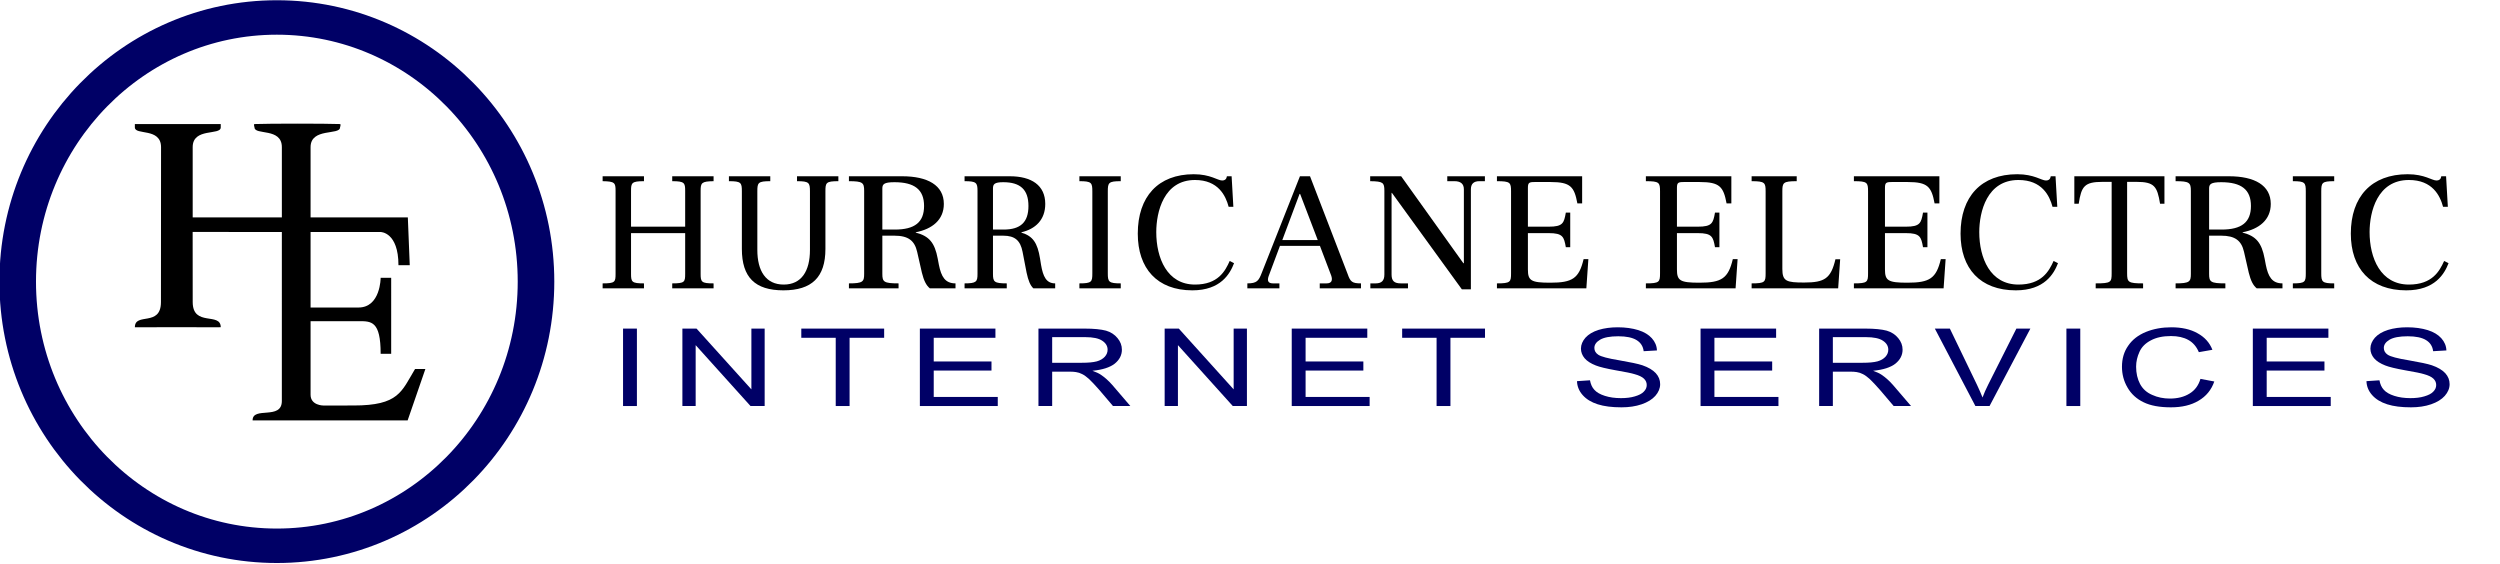 <?xml version="1.0" encoding="UTF-8" standalone="no"?>
<!DOCTYPE svg PUBLIC "-//W3C//DTD SVG 1.1//EN" "http://www.w3.org/Graphics/SVG/1.1/DTD/svg11.dtd">
<svg width="100%" height="100%" viewBox="0 0 6191 1397" version="1.1" xmlns="http://www.w3.org/2000/svg" xmlns:xlink="http://www.w3.org/1999/xlink" xml:space="preserve" xmlns:serif="http://www.serif.com/" style="fill-rule:evenodd;clip-rule:evenodd;stroke-linecap:round;stroke-linejoin:round;stroke-miterlimit:1.5;">
    <g id="HE-Logo" serif:id="HE Logo" transform="matrix(1,0,0,1,-58.639,-3363.68)">
        <g id="Hurricane-Electric" serif:id="Hurricane Electric" transform="matrix(1.005,0,0,1,-45.436,-0.051)">
            <g transform="matrix(414.244,0,0,420.387,1567.76,4077.68)">
                <path d="M0.05,0L0.296,0L0.296,-0.029C0.224,-0.029 0.219,-0.037 0.219,-0.085L0.219,-0.325L0.541,-0.325L0.541,-0.085C0.541,-0.037 0.538,-0.029 0.464,-0.029L0.464,0L0.71,0L0.71,-0.029C0.638,-0.029 0.633,-0.037 0.633,-0.085L0.633,-0.574C0.633,-0.621 0.638,-0.63 0.71,-0.631L0.71,-0.66L0.464,-0.66L0.464,-0.631C0.537,-0.631 0.541,-0.621 0.541,-0.574L0.541,-0.363L0.219,-0.363L0.219,-0.574C0.219,-0.621 0.223,-0.631 0.296,-0.631L0.296,-0.66L0.05,-0.66L0.05,-0.631C0.123,-0.63 0.127,-0.621 0.127,-0.574L0.127,-0.085C0.127,-0.037 0.124,-0.029 0.05,-0.029L0.05,0Z" style="fill-rule:nonzero;"/>
            </g>
            <g transform="matrix(414.244,0,0,420.387,1881.87,4077.68)">
                <path d="M0.367,0.012C0.536,0.012 0.617,-0.065 0.617,-0.232L0.617,-0.571C0.617,-0.622 0.62,-0.631 0.694,-0.631L0.694,-0.66L0.448,-0.66L0.448,-0.631C0.52,-0.631 0.525,-0.622 0.525,-0.571L0.525,-0.226C0.525,-0.102 0.475,-0.022 0.369,-0.022C0.262,-0.022 0.212,-0.103 0.212,-0.226L0.212,-0.571C0.212,-0.622 0.216,-0.631 0.289,-0.631L0.289,-0.66L0.043,-0.66L0.043,-0.631C0.116,-0.631 0.12,-0.622 0.12,-0.571L0.12,-0.232C0.12,-0.065 0.198,0.012 0.367,0.012Z" style="fill-rule:nonzero;"/>
            </g>
            <g transform="matrix(487.238,0,0,420.387,2171.02,4077.68)">
                <path d="M0.05,0L0.301,0L0.301,-0.029C0.226,-0.029 0.219,-0.038 0.219,-0.085L0.219,-0.31L0.28,-0.31C0.35,-0.31 0.382,-0.281 0.395,-0.215L0.419,-0.092C0.429,-0.045 0.441,-0.017 0.459,0L0.589,0L0.589,-0.029C0.536,-0.029 0.517,-0.069 0.505,-0.138L0.499,-0.175C0.484,-0.268 0.456,-0.308 0.388,-0.328L0.388,-0.33C0.471,-0.349 0.53,-0.403 0.53,-0.497C0.53,-0.607 0.448,-0.66 0.319,-0.66L0.05,-0.66L0.05,-0.631C0.12,-0.631 0.127,-0.622 0.127,-0.574L0.127,-0.085C0.127,-0.039 0.121,-0.029 0.05,-0.029L0.05,0ZM0.219,-0.346L0.219,-0.588C0.219,-0.613 0.227,-0.625 0.28,-0.625C0.381,-0.625 0.43,-0.582 0.43,-0.485C0.43,-0.389 0.383,-0.346 0.282,-0.346L0.219,-0.346Z" style="fill-rule:nonzero;"/>
            </g>
            <g transform="matrix(414.244,0,0,420.387,2459.61,4077.68)">
                <path d="M0.05,0L0.301,0L0.301,-0.029C0.226,-0.029 0.219,-0.038 0.219,-0.085L0.219,-0.31L0.28,-0.31C0.35,-0.31 0.382,-0.281 0.395,-0.215L0.419,-0.092C0.429,-0.045 0.441,-0.017 0.459,0L0.589,0L0.589,-0.029C0.536,-0.029 0.517,-0.069 0.505,-0.138L0.499,-0.175C0.484,-0.268 0.456,-0.308 0.388,-0.328L0.388,-0.33C0.471,-0.349 0.53,-0.403 0.53,-0.497C0.53,-0.607 0.448,-0.66 0.319,-0.66L0.05,-0.66L0.05,-0.631C0.12,-0.631 0.127,-0.622 0.127,-0.574L0.127,-0.085C0.127,-0.039 0.121,-0.029 0.05,-0.029L0.05,0ZM0.219,-0.346L0.219,-0.588C0.219,-0.613 0.227,-0.625 0.28,-0.625C0.381,-0.625 0.43,-0.582 0.43,-0.485C0.43,-0.389 0.383,-0.346 0.282,-0.346L0.219,-0.346Z" style="fill-rule:nonzero;"/>
            </g>
            <g transform="matrix(414.244,0,0,420.387,2742.56,4077.68)">
                <path d="M0.05,0L0.296,0L0.296,-0.029C0.224,-0.029 0.219,-0.038 0.219,-0.089L0.219,-0.57C0.219,-0.622 0.223,-0.631 0.296,-0.631L0.296,-0.66L0.05,-0.66L0.05,-0.631C0.123,-0.631 0.127,-0.622 0.127,-0.57L0.127,-0.089C0.127,-0.038 0.124,-0.029 0.05,-0.029L0.05,0Z" style="fill-rule:nonzero;"/>
            </g>
            <g transform="matrix(429.795,0,0,420.387,2884.35,4077.68)">
                <path d="M0.366,0.012C0.529,0.012 0.582,-0.086 0.605,-0.148L0.58,-0.161C0.554,-0.101 0.513,-0.022 0.381,-0.022C0.221,-0.022 0.159,-0.178 0.159,-0.331C0.159,-0.45 0.202,-0.638 0.381,-0.638C0.514,-0.638 0.557,-0.546 0.574,-0.48L0.601,-0.48L0.591,-0.66L0.564,-0.66L0.561,-0.649C0.558,-0.642 0.551,-0.635 0.537,-0.635C0.511,-0.635 0.47,-0.672 0.374,-0.672C0.17,-0.672 0.053,-0.54 0.053,-0.322C0.053,-0.117 0.164,0.012 0.366,0.012Z" style="fill-rule:nonzero;"/>
            </g>
            <g transform="matrix(443.723,0,0,420.387,3174.03,4077.68)">
                <path d="M0.564,-0.084L0.355,-0.66L0.299,-0.66L0.087,-0.091C0.07,-0.044 0.06,-0.029 0.007,-0.029L0.007,0L0.185,0L0.185,-0.029L0.149,-0.029C0.121,-0.029 0.117,-0.046 0.125,-0.071L0.188,-0.25L0.41,-0.25L0.473,-0.074C0.481,-0.048 0.476,-0.029 0.447,-0.029L0.409,-0.029L0.409,0L0.638,0L0.638,-0.029C0.589,-0.029 0.579,-0.038 0.564,-0.084ZM0.201,-0.284L0.297,-0.556L0.3,-0.556L0.398,-0.284L0.201,-0.284Z" style="fill-rule:nonzero;"/>
            </g>
            <g transform="matrix(454.495,0,0,420.387,3461.6,4077.68)">
                <path d="M0.537,0.006L0.586,0.006L0.586,-0.583C0.586,-0.615 0.601,-0.631 0.632,-0.631L0.662,-0.631L0.662,-0.66L0.458,-0.66L0.458,-0.631L0.497,-0.631C0.531,-0.631 0.548,-0.615 0.548,-0.583L0.548,-0.148L0.545,-0.148L0.208,-0.66L0.04,-0.66L0.04,-0.631C0.11,-0.63 0.117,-0.623 0.117,-0.574L0.117,-0.081C0.117,-0.045 0.102,-0.029 0.07,-0.029L0.041,-0.029L0.041,0L0.245,0L0.245,-0.029L0.206,-0.029C0.17,-0.029 0.156,-0.044 0.156,-0.081L0.156,-0.562L0.158,-0.562L0.537,0.006Z" style="fill-rule:nonzero;"/>
            </g>
            <g transform="matrix(451.517,0,0,420.387,3769.55,4077.68)">
                <path d="M0.05,0L0.538,0L0.549,-0.172L0.523,-0.172C0.498,-0.058 0.462,-0.033 0.341,-0.033C0.236,-0.033 0.219,-0.045 0.219,-0.111L0.219,-0.325L0.333,-0.325C0.41,-0.325 0.416,-0.303 0.426,-0.242L0.45,-0.242L0.45,-0.446L0.426,-0.446C0.416,-0.384 0.41,-0.363 0.333,-0.363L0.219,-0.363L0.219,-0.59C0.219,-0.621 0.224,-0.626 0.255,-0.626L0.343,-0.626C0.452,-0.626 0.472,-0.598 0.489,-0.5L0.515,-0.5L0.515,-0.66L0.05,-0.66L0.05,-0.631C0.123,-0.631 0.127,-0.623 0.127,-0.571L0.127,-0.089C0.127,-0.037 0.124,-0.029 0.05,-0.029L0.05,0Z" style="fill-rule:nonzero;"/>
            </g>
            <g transform="matrix(452.951,0,0,420.387,4136.48,4077.68)">
                <path d="M0.05,0L0.538,0L0.549,-0.172L0.523,-0.172C0.498,-0.058 0.462,-0.033 0.341,-0.033C0.236,-0.033 0.219,-0.045 0.219,-0.111L0.219,-0.325L0.333,-0.325C0.41,-0.325 0.416,-0.303 0.426,-0.242L0.45,-0.242L0.45,-0.446L0.426,-0.446C0.416,-0.384 0.41,-0.363 0.333,-0.363L0.219,-0.363L0.219,-0.59C0.219,-0.621 0.224,-0.626 0.255,-0.626L0.343,-0.626C0.452,-0.626 0.472,-0.598 0.489,-0.5L0.515,-0.5L0.515,-0.66L0.05,-0.66L0.05,-0.631C0.123,-0.631 0.127,-0.623 0.127,-0.571L0.127,-0.089C0.127,-0.037 0.124,-0.029 0.05,-0.029L0.05,0Z" style="fill-rule:nonzero;"/>
            </g>
            <g transform="matrix(448.029,0,0,420.387,4397.29,4077.68)">
                <path d="M0.05,0L0.526,0L0.537,-0.171L0.511,-0.171C0.486,-0.058 0.452,-0.034 0.339,-0.034C0.242,-0.034 0.219,-0.041 0.219,-0.114L0.219,-0.571C0.219,-0.622 0.223,-0.631 0.298,-0.631L0.298,-0.66L0.05,-0.66L0.05,-0.631C0.123,-0.631 0.127,-0.622 0.127,-0.571L0.127,-0.089C0.127,-0.037 0.124,-0.029 0.05,-0.029L0.05,0Z" style="fill-rule:nonzero;"/>
            </g>
            <g transform="matrix(452.951,0,0,420.387,4649.06,4077.68)">
                <path d="M0.05,0L0.538,0L0.549,-0.172L0.523,-0.172C0.498,-0.058 0.462,-0.033 0.341,-0.033C0.236,-0.033 0.219,-0.045 0.219,-0.111L0.219,-0.325L0.333,-0.325C0.41,-0.325 0.416,-0.303 0.426,-0.242L0.45,-0.242L0.45,-0.446L0.426,-0.446C0.416,-0.384 0.41,-0.363 0.333,-0.363L0.219,-0.363L0.219,-0.59C0.219,-0.621 0.224,-0.626 0.255,-0.626L0.343,-0.626C0.452,-0.626 0.472,-0.598 0.489,-0.5L0.515,-0.5L0.515,-0.66L0.05,-0.66L0.05,-0.631C0.123,-0.631 0.127,-0.623 0.127,-0.571L0.127,-0.089C0.127,-0.037 0.124,-0.029 0.05,-0.029L0.05,0Z" style="fill-rule:nonzero;"/>
            </g>
            <g transform="matrix(434.978,0,0,420.387,4911.46,4077.68)">
                <path d="M0.366,0.012C0.529,0.012 0.582,-0.086 0.605,-0.148L0.58,-0.161C0.554,-0.101 0.513,-0.022 0.381,-0.022C0.221,-0.022 0.159,-0.178 0.159,-0.331C0.159,-0.45 0.202,-0.638 0.381,-0.638C0.514,-0.638 0.557,-0.546 0.574,-0.48L0.601,-0.48L0.591,-0.66L0.564,-0.66L0.561,-0.649C0.558,-0.642 0.551,-0.635 0.537,-0.635C0.511,-0.635 0.47,-0.672 0.374,-0.672C0.17,-0.672 0.053,-0.54 0.053,-0.322C0.053,-0.117 0.164,0.012 0.366,0.012Z" style="fill-rule:nonzero;"/>
            </g>
            <g transform="matrix(414.244,0,0,420.387,5206.59,4077.68)">
                <path d="M0.147,0L0.429,0L0.429,-0.029C0.34,-0.029 0.334,-0.036 0.334,-0.089L0.334,-0.627L0.389,-0.627C0.496,-0.627 0.513,-0.601 0.53,-0.498L0.556,-0.498L0.556,-0.66L0.02,-0.66L0.02,-0.498L0.046,-0.498C0.062,-0.601 0.08,-0.627 0.188,-0.627L0.242,-0.627L0.242,-0.089C0.242,-0.036 0.239,-0.029 0.147,-0.029L0.147,0Z" style="fill-rule:nonzero;"/>
            </g>
            <g transform="matrix(488.566,0,0,420.387,5439.97,4077.68)">
                <path d="M0.05,0L0.301,0L0.301,-0.029C0.226,-0.029 0.219,-0.038 0.219,-0.085L0.219,-0.31L0.28,-0.31C0.35,-0.31 0.382,-0.281 0.395,-0.215L0.419,-0.092C0.429,-0.045 0.441,-0.017 0.459,0L0.589,0L0.589,-0.029C0.536,-0.029 0.517,-0.069 0.505,-0.138L0.499,-0.175C0.484,-0.268 0.456,-0.308 0.388,-0.328L0.388,-0.33C0.471,-0.349 0.53,-0.403 0.53,-0.497C0.53,-0.607 0.448,-0.66 0.319,-0.66L0.05,-0.66L0.05,-0.631C0.12,-0.631 0.127,-0.622 0.127,-0.574L0.127,-0.085C0.127,-0.039 0.121,-0.029 0.05,-0.029L0.05,0ZM0.219,-0.346L0.219,-0.588C0.219,-0.613 0.227,-0.625 0.28,-0.625C0.381,-0.625 0.43,-0.582 0.43,-0.485C0.43,-0.389 0.383,-0.346 0.282,-0.346L0.219,-0.346Z" style="fill-rule:nonzero;"/>
            </g>
            <g transform="matrix(414.244,0,0,420.387,5732.6,4077.68)">
                <path d="M0.05,0L0.296,0L0.296,-0.029C0.224,-0.029 0.219,-0.038 0.219,-0.089L0.219,-0.57C0.219,-0.622 0.223,-0.631 0.296,-0.631L0.296,-0.66L0.05,-0.66L0.05,-0.631C0.123,-0.631 0.127,-0.622 0.127,-0.57L0.127,-0.089C0.127,-0.038 0.124,-0.029 0.05,-0.029L0.05,0Z" style="fill-rule:nonzero;"/>
            </g>
            <g transform="matrix(436.274,0,0,420.387,5873.05,4077.68)">
                <path d="M0.366,0.012C0.529,0.012 0.582,-0.086 0.605,-0.148L0.58,-0.161C0.554,-0.101 0.513,-0.022 0.381,-0.022C0.221,-0.022 0.159,-0.178 0.159,-0.331C0.159,-0.45 0.202,-0.638 0.381,-0.638C0.514,-0.638 0.557,-0.546 0.574,-0.48L0.601,-0.48L0.591,-0.66L0.564,-0.66L0.561,-0.649C0.558,-0.642 0.551,-0.635 0.537,-0.635C0.511,-0.635 0.47,-0.672 0.374,-0.672C0.17,-0.672 0.053,-0.54 0.053,-0.322C0.053,-0.117 0.164,0.012 0.366,0.012Z" style="fill-rule:nonzero;"/>
            </g>
        </g>
        <g transform="matrix(1.214,0,0,1,-394.076,6.82121e-13)">
            <g transform="matrix(1.111,0,0,1,-179.7,0)">
                <g transform="matrix(267.825,0,0,267.825,1616.45,4369.17)">
                    <rect x="0.093" y="-0.716" width="0.095" height="0.716" style="fill:#006;fill-rule:nonzero;"/>
                </g>
                <g transform="matrix(267.825,0,0,267.825,1729.96,4369.17)">
                    <path d="M0.076,0L0.076,-0.716L0.173,-0.716L0.549,-0.154L0.549,-0.716L0.64,-0.716L0.64,0L0.543,0L0.167,-0.563L0.167,0L0.076,0Z" style="fill:#006;fill-rule:nonzero;"/>
                </g>
                <g transform="matrix(267.825,0,0,267.825,1962.48,4369.17)">
                    <path d="M0.259,0L0.259,-0.631L0.023,-0.631L0.023,-0.716L0.591,-0.716L0.591,-0.631L0.354,-0.631L0.354,0L0.259,0Z" style="fill:#006;fill-rule:nonzero;"/>
                </g>
                <g transform="matrix(267.825,0,0,267.825,2165.18,4369.17)">
                    <path d="M0.079,0L0.079,-0.716L0.597,-0.716L0.597,-0.631L0.174,-0.631L0.174,-0.412L0.57,-0.412L0.57,-0.328L0.174,-0.328L0.174,-0.084L0.613,-0.084L0.613,0L0.079,0Z" style="fill:#006;fill-rule:nonzero;"/>
                </g>
                <g transform="matrix(267.825,0,0,267.825,2382.92,4369.17)">
                    <path d="M0.079,0L0.079,-0.716L0.396,-0.716C0.46,-0.716 0.508,-0.709 0.542,-0.697C0.575,-0.684 0.601,-0.661 0.621,-0.628C0.641,-0.596 0.651,-0.56 0.651,-0.521C0.651,-0.47 0.634,-0.427 0.602,-0.392C0.569,-0.357 0.518,-0.335 0.449,-0.326C0.474,-0.314 0.493,-0.302 0.506,-0.29C0.534,-0.265 0.56,-0.233 0.585,-0.195L0.709,0L0.59,0L0.496,-0.149C0.468,-0.192 0.445,-0.225 0.427,-0.248C0.409,-0.27 0.393,-0.286 0.379,-0.295C0.365,-0.305 0.351,-0.311 0.336,-0.314C0.325,-0.317 0.308,-0.318 0.283,-0.318L0.173,-0.318L0.173,0L0.079,0ZM0.173,-0.4L0.377,-0.4C0.42,-0.4 0.454,-0.404 0.479,-0.413C0.503,-0.422 0.521,-0.437 0.534,-0.456C0.547,-0.476 0.553,-0.497 0.553,-0.521C0.553,-0.554 0.541,-0.582 0.516,-0.604C0.492,-0.626 0.453,-0.637 0.4,-0.637L0.173,-0.637L0.173,-0.4Z" style="fill:#006;fill-rule:nonzero;"/>
                </g>
                <g transform="matrix(267.825,0,0,267.825,2615.43,4369.17)">
                    <path d="M0.076,0L0.076,-0.716L0.173,-0.716L0.549,-0.154L0.549,-0.716L0.64,-0.716L0.64,0L0.543,0L0.167,-0.563L0.167,0L0.076,0Z" style="fill:#006;fill-rule:nonzero;"/>
                </g>
                <g transform="matrix(267.825,0,0,267.825,2847.95,4369.17)">
                    <path d="M0.079,0L0.079,-0.716L0.597,-0.716L0.597,-0.631L0.174,-0.631L0.174,-0.412L0.57,-0.412L0.57,-0.328L0.174,-0.328L0.174,-0.084L0.613,-0.084L0.613,0L0.079,0Z" style="fill:#006;fill-rule:nonzero;"/>
                </g>
                <g transform="matrix(267.825,0,0,267.825,3065.69,4369.17)">
                    <path d="M0.259,0L0.259,-0.631L0.023,-0.631L0.023,-0.716L0.591,-0.716L0.591,-0.631L0.354,-0.631L0.354,0L0.259,0Z" style="fill:#006;fill-rule:nonzero;"/>
                </g>
            </g>
            <g transform="matrix(1.111,0,0,1,-397.654,0)">
                <g transform="matrix(267.825,0,0,267.825,3577.01,4369.17)">
                    <path d="M0.045,-0.23L0.134,-0.238C0.139,-0.202 0.148,-0.173 0.164,-0.15C0.179,-0.127 0.203,-0.108 0.236,-0.094C0.268,-0.08 0.305,-0.073 0.346,-0.073C0.382,-0.073 0.414,-0.078 0.441,-0.089C0.469,-0.1 0.49,-0.114 0.503,-0.133C0.517,-0.152 0.523,-0.172 0.523,-0.194C0.523,-0.217 0.517,-0.236 0.504,-0.253C0.491,-0.27 0.469,-0.284 0.439,-0.295C0.42,-0.303 0.378,-0.315 0.312,-0.33C0.246,-0.346 0.2,-0.361 0.174,-0.375C0.14,-0.393 0.114,-0.415 0.097,-0.442C0.081,-0.468 0.072,-0.498 0.072,-0.531C0.072,-0.567 0.083,-0.601 0.103,-0.632C0.124,-0.663 0.153,-0.687 0.193,-0.704C0.232,-0.72 0.276,-0.728 0.324,-0.728C0.377,-0.728 0.424,-0.719 0.465,-0.702C0.505,-0.685 0.536,-0.66 0.558,-0.627C0.58,-0.594 0.592,-0.556 0.593,-0.514L0.502,-0.507C0.498,-0.553 0.481,-0.587 0.453,-0.61C0.425,-0.633 0.383,-0.645 0.328,-0.645C0.271,-0.645 0.229,-0.634 0.203,-0.613C0.177,-0.592 0.164,-0.567 0.164,-0.537C0.164,-0.511 0.173,-0.49 0.191,-0.474C0.21,-0.457 0.257,-0.44 0.334,-0.423C0.411,-0.405 0.464,-0.39 0.493,-0.377C0.534,-0.358 0.565,-0.333 0.585,-0.304C0.605,-0.274 0.615,-0.241 0.615,-0.202C0.615,-0.164 0.604,-0.128 0.582,-0.094C0.56,-0.061 0.529,-0.035 0.488,-0.016C0.447,0.003 0.401,0.012 0.35,0.012C0.285,0.012 0.231,0.003 0.187,-0.016C0.143,-0.035 0.109,-0.063 0.084,-0.101C0.059,-0.139 0.046,-0.182 0.045,-0.23Z" style="fill:#006;fill-rule:nonzero;"/>
                </g>
                <g transform="matrix(267.825,0,0,267.825,3794.75,4369.17)">
                    <path d="M0.079,0L0.079,-0.716L0.597,-0.716L0.597,-0.631L0.174,-0.631L0.174,-0.412L0.57,-0.412L0.57,-0.328L0.174,-0.328L0.174,-0.084L0.613,-0.084L0.613,0L0.079,0Z" style="fill:#006;fill-rule:nonzero;"/>
                </g>
                <g transform="matrix(267.825,0,0,267.825,4012.49,4369.17)">
                    <path d="M0.079,0L0.079,-0.716L0.396,-0.716C0.46,-0.716 0.508,-0.709 0.542,-0.697C0.575,-0.684 0.601,-0.661 0.621,-0.628C0.641,-0.596 0.651,-0.56 0.651,-0.521C0.651,-0.47 0.634,-0.427 0.602,-0.392C0.569,-0.357 0.518,-0.335 0.449,-0.326C0.474,-0.314 0.493,-0.302 0.506,-0.29C0.534,-0.265 0.56,-0.233 0.585,-0.195L0.709,0L0.59,0L0.496,-0.149C0.468,-0.192 0.445,-0.225 0.427,-0.248C0.409,-0.27 0.393,-0.286 0.379,-0.295C0.365,-0.305 0.351,-0.311 0.336,-0.314C0.325,-0.317 0.308,-0.318 0.283,-0.318L0.173,-0.318L0.173,0L0.079,0ZM0.173,-0.4L0.377,-0.4C0.42,-0.4 0.454,-0.404 0.479,-0.413C0.503,-0.422 0.521,-0.437 0.534,-0.456C0.547,-0.476 0.553,-0.497 0.553,-0.521C0.553,-0.554 0.541,-0.582 0.516,-0.604C0.492,-0.626 0.453,-0.637 0.4,-0.637L0.173,-0.637L0.173,-0.4Z" style="fill:#006;fill-rule:nonzero;"/>
                </g>
                <g transform="matrix(267.825,0,0,267.825,4245,4369.17)">
                    <path d="M0.282,0L0.004,-0.716L0.107,-0.716L0.293,-0.196C0.308,-0.154 0.32,-0.115 0.331,-0.079C0.342,-0.118 0.354,-0.157 0.369,-0.196L0.563,-0.716L0.659,-0.716L0.379,0L0.282,0Z" style="fill:#006;fill-rule:nonzero;"/>
                </g>
                <g transform="matrix(267.825,0,0,267.825,4462.74,4369.17)">
                    <rect x="0.093" y="-0.716" width="0.095" height="0.716" style="fill:#006;fill-rule:nonzero;"/>
                </g>
                <g transform="matrix(267.825,0,0,267.825,4576.25,4369.17)">
                    <path d="M0.588,-0.251L0.683,-0.227C0.663,-0.149 0.627,-0.09 0.575,-0.049C0.524,-0.008 0.461,0.012 0.386,0.012C0.309,0.012 0.246,-0.003 0.198,-0.035C0.15,-0.066 0.113,-0.112 0.088,-0.171C0.062,-0.231 0.05,-0.295 0.05,-0.363C0.05,-0.438 0.064,-0.503 0.093,-0.558C0.121,-0.614 0.162,-0.656 0.214,-0.685C0.267,-0.714 0.325,-0.728 0.388,-0.728C0.459,-0.728 0.52,-0.71 0.568,-0.673C0.617,-0.637 0.651,-0.586 0.67,-0.52L0.577,-0.498C0.561,-0.55 0.536,-0.588 0.505,-0.611C0.473,-0.635 0.434,-0.647 0.386,-0.647C0.331,-0.647 0.285,-0.634 0.248,-0.607C0.211,-0.581 0.185,-0.546 0.17,-0.501C0.155,-0.457 0.147,-0.411 0.147,-0.364C0.147,-0.303 0.156,-0.25 0.174,-0.204C0.192,-0.159 0.219,-0.125 0.257,-0.103C0.294,-0.08 0.335,-0.069 0.378,-0.069C0.431,-0.069 0.476,-0.084 0.513,-0.115C0.55,-0.145 0.575,-0.191 0.588,-0.251Z" style="fill:#006;fill-rule:nonzero;"/>
                </g>
                <g transform="matrix(267.825,0,0,267.825,4808.77,4369.17)">
                    <path d="M0.079,0L0.079,-0.716L0.597,-0.716L0.597,-0.631L0.174,-0.631L0.174,-0.412L0.57,-0.412L0.57,-0.328L0.174,-0.328L0.174,-0.084L0.613,-0.084L0.613,0L0.079,0Z" style="fill:#006;fill-rule:nonzero;"/>
                </g>
                <g transform="matrix(267.825,0,0,267.825,5026.51,4369.17)">
                    <path d="M0.045,-0.23L0.134,-0.238C0.139,-0.202 0.148,-0.173 0.164,-0.15C0.179,-0.127 0.203,-0.108 0.236,-0.094C0.268,-0.08 0.305,-0.073 0.346,-0.073C0.382,-0.073 0.414,-0.078 0.441,-0.089C0.469,-0.1 0.49,-0.114 0.503,-0.133C0.517,-0.152 0.523,-0.172 0.523,-0.194C0.523,-0.217 0.517,-0.236 0.504,-0.253C0.491,-0.27 0.469,-0.284 0.439,-0.295C0.42,-0.303 0.378,-0.315 0.312,-0.33C0.246,-0.346 0.2,-0.361 0.174,-0.375C0.14,-0.393 0.114,-0.415 0.097,-0.442C0.081,-0.468 0.072,-0.498 0.072,-0.531C0.072,-0.567 0.083,-0.601 0.103,-0.632C0.124,-0.663 0.153,-0.687 0.193,-0.704C0.232,-0.72 0.276,-0.728 0.324,-0.728C0.377,-0.728 0.424,-0.719 0.465,-0.702C0.505,-0.685 0.536,-0.66 0.558,-0.627C0.58,-0.594 0.592,-0.556 0.593,-0.514L0.502,-0.507C0.498,-0.553 0.481,-0.587 0.453,-0.61C0.425,-0.633 0.383,-0.645 0.328,-0.645C0.271,-0.645 0.229,-0.634 0.203,-0.613C0.177,-0.592 0.164,-0.567 0.164,-0.537C0.164,-0.511 0.173,-0.49 0.191,-0.474C0.21,-0.457 0.257,-0.44 0.334,-0.423C0.411,-0.405 0.464,-0.39 0.493,-0.377C0.534,-0.358 0.565,-0.333 0.585,-0.304C0.605,-0.274 0.615,-0.241 0.615,-0.202C0.615,-0.164 0.604,-0.128 0.582,-0.094C0.56,-0.061 0.529,-0.035 0.488,-0.016C0.447,0.003 0.401,0.012 0.35,0.012C0.285,0.012 0.231,0.003 0.187,-0.016C0.143,-0.035 0.109,-0.063 0.084,-0.101C0.059,-0.139 0.046,-0.182 0.045,-0.23Z" style="fill:#006;fill-rule:nonzero;"/>
                </g>
            </g>
        </g>
        <path id="HE" d="M605.289,3670.89C534.392,3670.89 428.072,3670.88 392.597,3670.88C392.597,3670.88 392.606,3676.47 392.606,3679.26C392.608,3699.12 457.219,3679.31 457.451,3727.95C457.557,3750.21 457.252,4039.14 457.208,4111.73C457.17,4174.04 392.476,4136.46 392.659,4174.06C392.66,4174.15 500.431,4174.01 535.87,4174C559.012,4173.99 605.296,4174.48 605.296,4174.02C605.255,4135.88 535.935,4173.83 535.851,4111.7C535.812,4082.8 535.726,3938.06 535.726,3938.06L756.617,3938.21C756.617,3938.21 756.517,4277.72 756.588,4356.73C756.631,4404.83 683.771,4369.04 684.193,4404.81C684.195,4405.02 1068.08,4404.83 1068.08,4404.83L1112.03,4277.54C1112.03,4277.54 1086.4,4277.54 1086.4,4277.55C1052.83,4333.35 1046.59,4367.85 934.134,4367.85C875.908,4367.85 859.287,4367.9 859.287,4367.9C859.287,4367.9 827.599,4367.91 827.747,4341.03C827.822,4327.24 827.744,4159.05 827.744,4159.05C827.744,4159.05 945.564,4159.02 946.402,4159.02C978.31,4159.02 1001.3,4158.29 1001.3,4239.86C1001.3,4239.86 1027.36,4239.86 1027.36,4239.86L1027.37,4051.57L1001.31,4051.58C1001.31,4051.58 1001.27,4125.23 946.371,4125.22C919.213,4125.21 827.744,4125.23 827.744,4125.23L827.744,3938.22L1001.3,3938.22C1001.3,3938.22 1045.36,3938.23 1045.38,4020.47C1045.38,4020.48 1073.35,4020.48 1073.35,4020.48L1068.59,3902.03L827.744,3902.03C827.744,3902.03 827.766,3728.43 827.766,3728.02C827.766,3679.43 900.731,3699.14 900.731,3679.23C900.731,3679.15 903.507,3671 900.731,3670.89C865.426,3669.5 724.205,3669.5 688.9,3670.89C686.124,3671 688.901,3679.22 688.901,3679.23C688.901,3699.11 756.63,3679.24 756.63,3727.99C756.63,3728.48 756.631,3902.04 756.631,3902.04L535.834,3902.07C535.834,3902.07 535.8,3729.76 535.8,3727.99C535.8,3679.18 605.289,3699.66 605.289,3679.23"/>
        <g id="Round-Thingy" serif:id="Round Thingy" transform="matrix(1.322,0,0,1.245,-593.21,-1356.37)">
            <ellipse cx="1011.69" cy="4351.38" rx="485.451" ry="525.429" style="fill:none;stroke:#006;stroke-width:68.52px;"/>
        </g>
    </g>
</svg>
